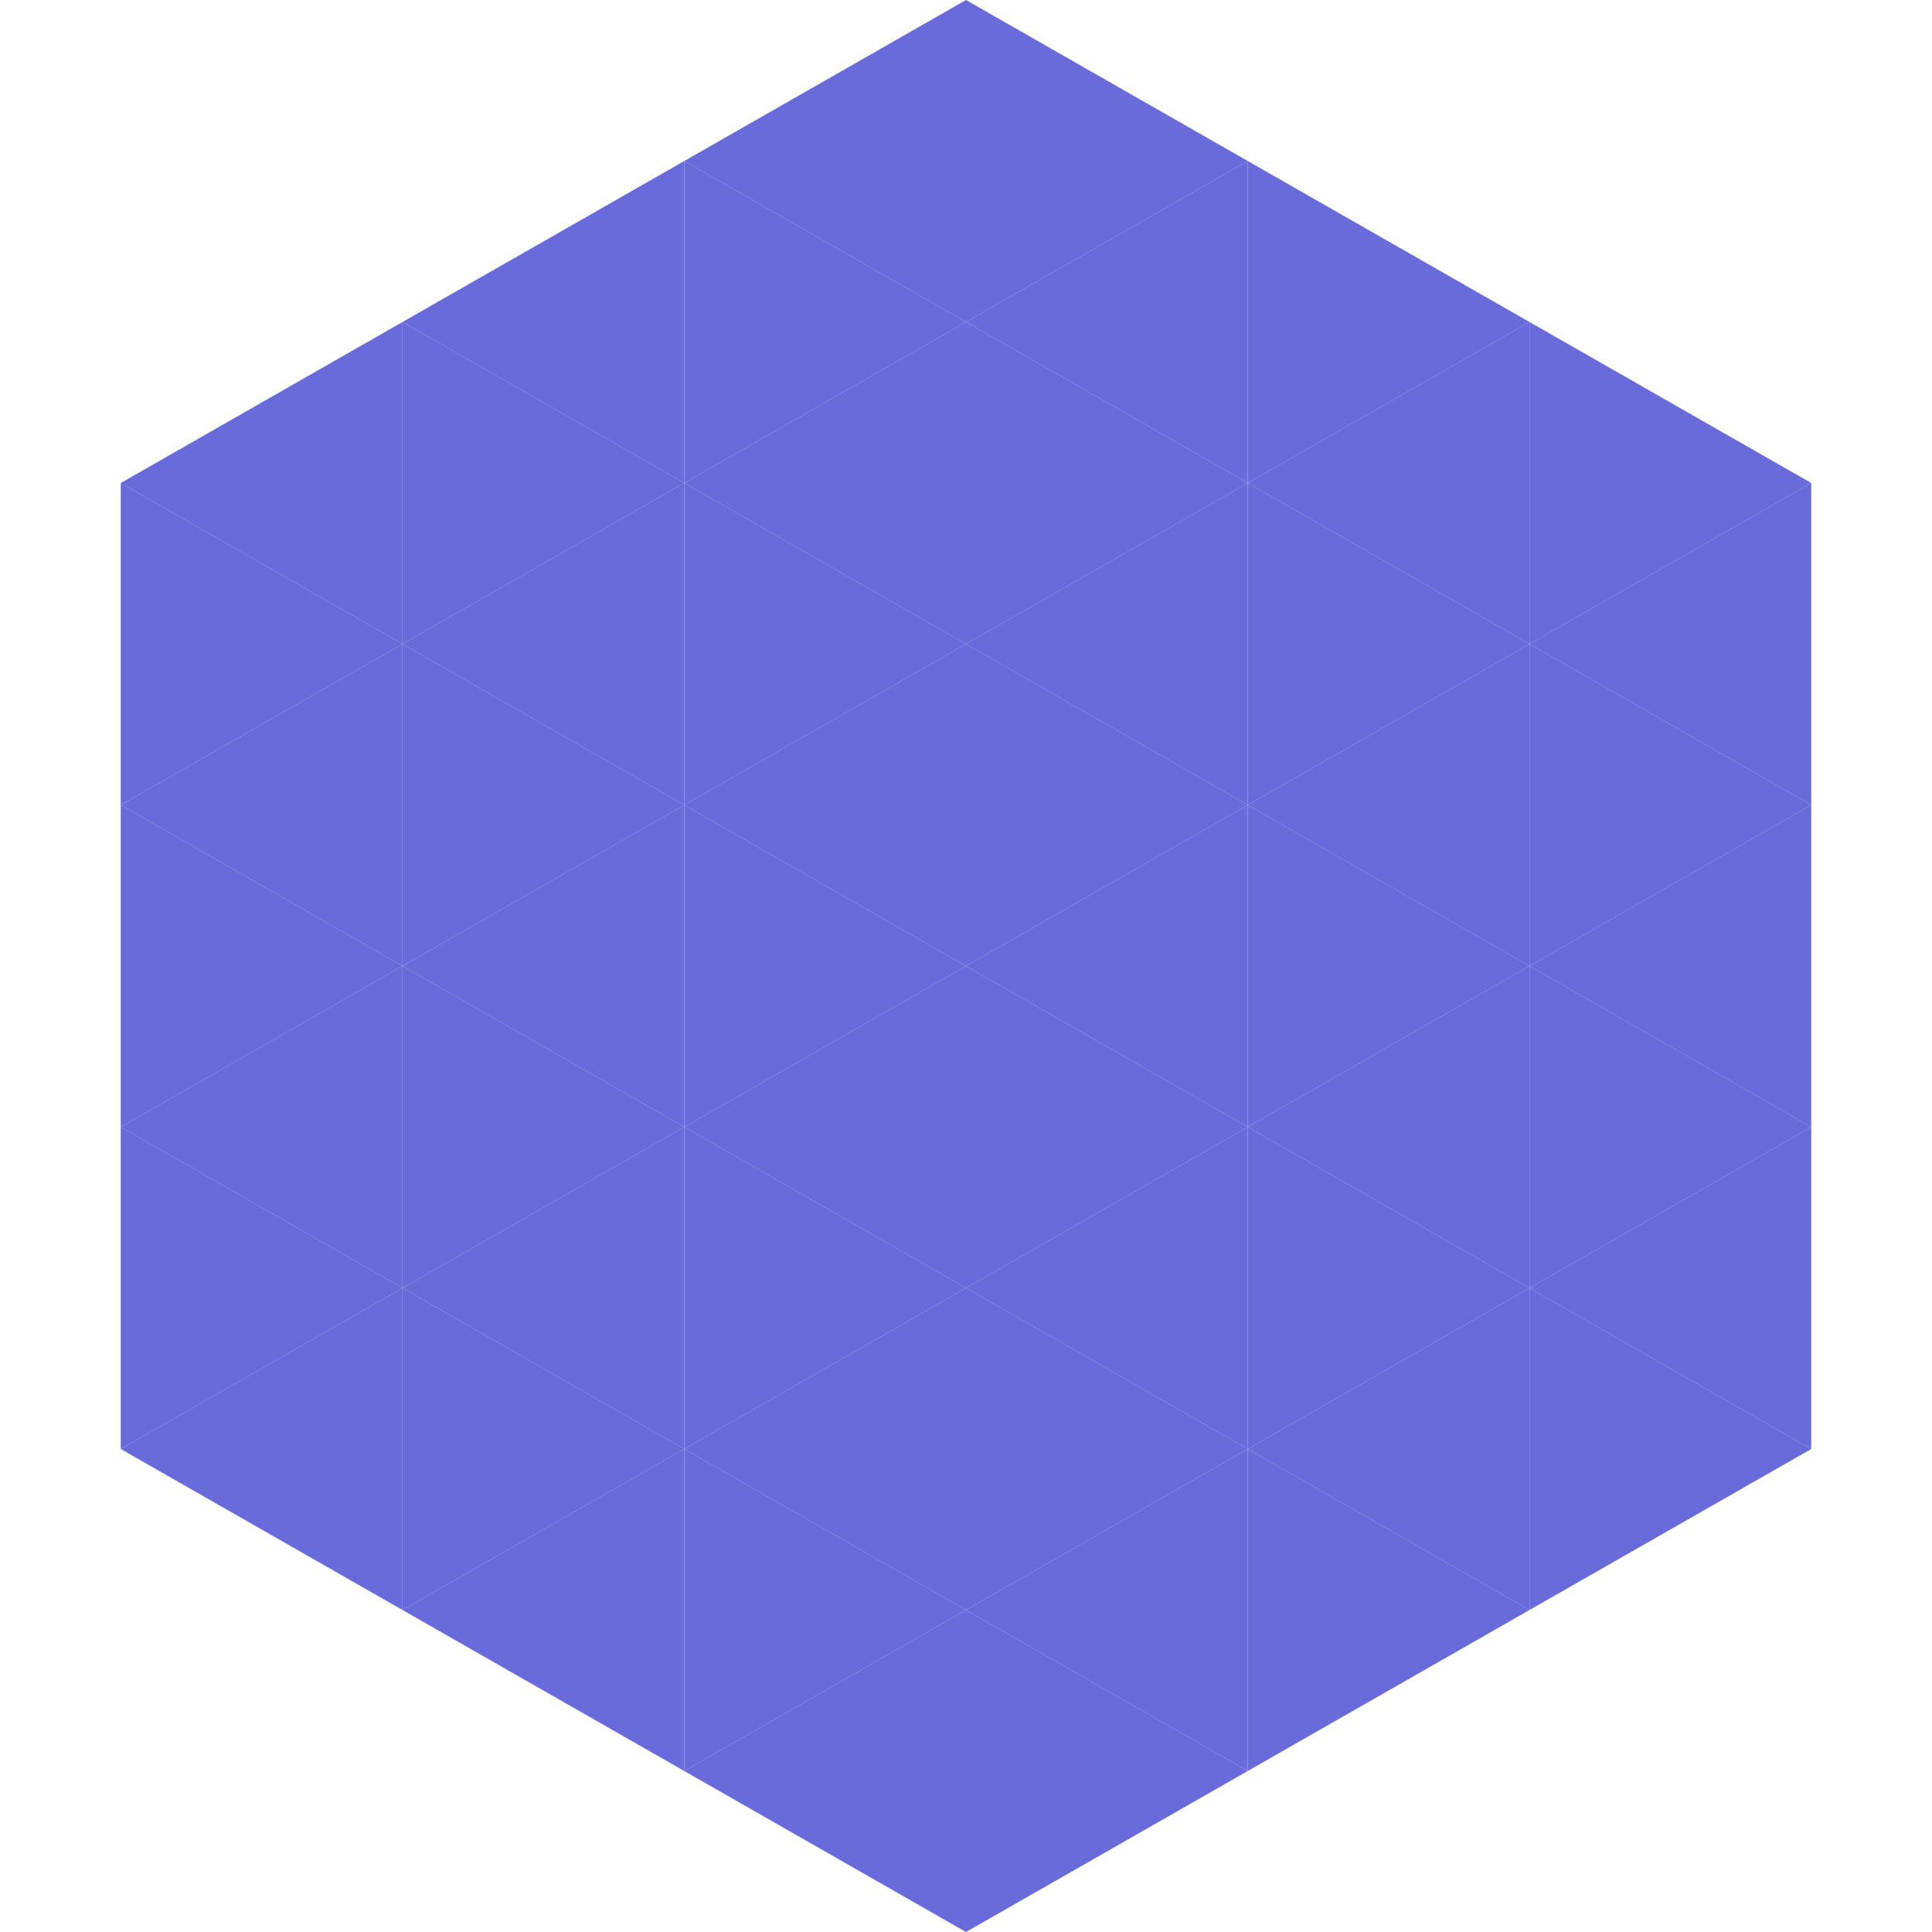 <?xml version="1.0"?>
<!-- Generated by SVGo -->
<svg width="240" height="240"
     xmlns="http://www.w3.org/2000/svg"
     xmlns:xlink="http://www.w3.org/1999/xlink">
<polygon points="50,40 15,60 50,80" style="fill:rgb(106,107,219)" />
<polygon points="190,40 225,60 190,80" style="fill:rgb(106,107,219)" />
<polygon points="15,60 50,80 15,100" style="fill:rgb(106,107,219)" />
<polygon points="225,60 190,80 225,100" style="fill:rgb(106,107,219)" />
<polygon points="50,80 15,100 50,120" style="fill:rgb(106,107,219)" />
<polygon points="190,80 225,100 190,120" style="fill:rgb(106,107,219)" />
<polygon points="15,100 50,120 15,140" style="fill:rgb(106,107,219)" />
<polygon points="225,100 190,120 225,140" style="fill:rgb(106,107,219)" />
<polygon points="50,120 15,140 50,160" style="fill:rgb(106,107,219)" />
<polygon points="190,120 225,140 190,160" style="fill:rgb(106,107,219)" />
<polygon points="15,140 50,160 15,180" style="fill:rgb(106,107,219)" />
<polygon points="225,140 190,160 225,180" style="fill:rgb(106,107,219)" />
<polygon points="50,160 15,180 50,200" style="fill:rgb(106,107,219)" />
<polygon points="190,160 225,180 190,200" style="fill:rgb(106,107,219)" />
<polygon points="15,180 50,200 15,220" style="fill:rgb(255,255,255); fill-opacity:0" />
<polygon points="225,180 190,200 225,220" style="fill:rgb(255,255,255); fill-opacity:0" />
<polygon points="50,0 85,20 50,40" style="fill:rgb(255,255,255); fill-opacity:0" />
<polygon points="190,0 155,20 190,40" style="fill:rgb(255,255,255); fill-opacity:0" />
<polygon points="85,20 50,40 85,60" style="fill:rgb(106,107,219)" />
<polygon points="155,20 190,40 155,60" style="fill:rgb(106,107,219)" />
<polygon points="50,40 85,60 50,80" style="fill:rgb(106,107,219)" />
<polygon points="190,40 155,60 190,80" style="fill:rgb(106,107,219)" />
<polygon points="85,60 50,80 85,100" style="fill:rgb(106,107,219)" />
<polygon points="155,60 190,80 155,100" style="fill:rgb(106,107,219)" />
<polygon points="50,80 85,100 50,120" style="fill:rgb(106,107,219)" />
<polygon points="190,80 155,100 190,120" style="fill:rgb(106,107,219)" />
<polygon points="85,100 50,120 85,140" style="fill:rgb(106,107,219)" />
<polygon points="155,100 190,120 155,140" style="fill:rgb(106,107,219)" />
<polygon points="50,120 85,140 50,160" style="fill:rgb(106,107,219)" />
<polygon points="190,120 155,140 190,160" style="fill:rgb(106,107,219)" />
<polygon points="85,140 50,160 85,180" style="fill:rgb(106,107,219)" />
<polygon points="155,140 190,160 155,180" style="fill:rgb(106,107,219)" />
<polygon points="50,160 85,180 50,200" style="fill:rgb(106,107,219)" />
<polygon points="190,160 155,180 190,200" style="fill:rgb(106,107,219)" />
<polygon points="85,180 50,200 85,220" style="fill:rgb(106,107,219)" />
<polygon points="155,180 190,200 155,220" style="fill:rgb(106,107,219)" />
<polygon points="120,0 85,20 120,40" style="fill:rgb(106,107,219)" />
<polygon points="120,0 155,20 120,40" style="fill:rgb(106,107,219)" />
<polygon points="85,20 120,40 85,60" style="fill:rgb(106,107,219)" />
<polygon points="155,20 120,40 155,60" style="fill:rgb(106,107,219)" />
<polygon points="120,40 85,60 120,80" style="fill:rgb(106,107,219)" />
<polygon points="120,40 155,60 120,80" style="fill:rgb(106,107,219)" />
<polygon points="85,60 120,80 85,100" style="fill:rgb(106,107,219)" />
<polygon points="155,60 120,80 155,100" style="fill:rgb(106,107,219)" />
<polygon points="120,80 85,100 120,120" style="fill:rgb(106,107,219)" />
<polygon points="120,80 155,100 120,120" style="fill:rgb(106,107,219)" />
<polygon points="85,100 120,120 85,140" style="fill:rgb(106,107,219)" />
<polygon points="155,100 120,120 155,140" style="fill:rgb(106,107,219)" />
<polygon points="120,120 85,140 120,160" style="fill:rgb(106,107,219)" />
<polygon points="120,120 155,140 120,160" style="fill:rgb(106,107,219)" />
<polygon points="85,140 120,160 85,180" style="fill:rgb(106,107,219)" />
<polygon points="155,140 120,160 155,180" style="fill:rgb(106,107,219)" />
<polygon points="120,160 85,180 120,200" style="fill:rgb(106,107,219)" />
<polygon points="120,160 155,180 120,200" style="fill:rgb(106,107,219)" />
<polygon points="85,180 120,200 85,220" style="fill:rgb(106,107,219)" />
<polygon points="155,180 120,200 155,220" style="fill:rgb(106,107,219)" />
<polygon points="120,200 85,220 120,240" style="fill:rgb(106,107,219)" />
<polygon points="120,200 155,220 120,240" style="fill:rgb(106,107,219)" />
<polygon points="85,220 120,240 85,260" style="fill:rgb(255,255,255); fill-opacity:0" />
<polygon points="155,220 120,240 155,260" style="fill:rgb(255,255,255); fill-opacity:0" />
</svg>
